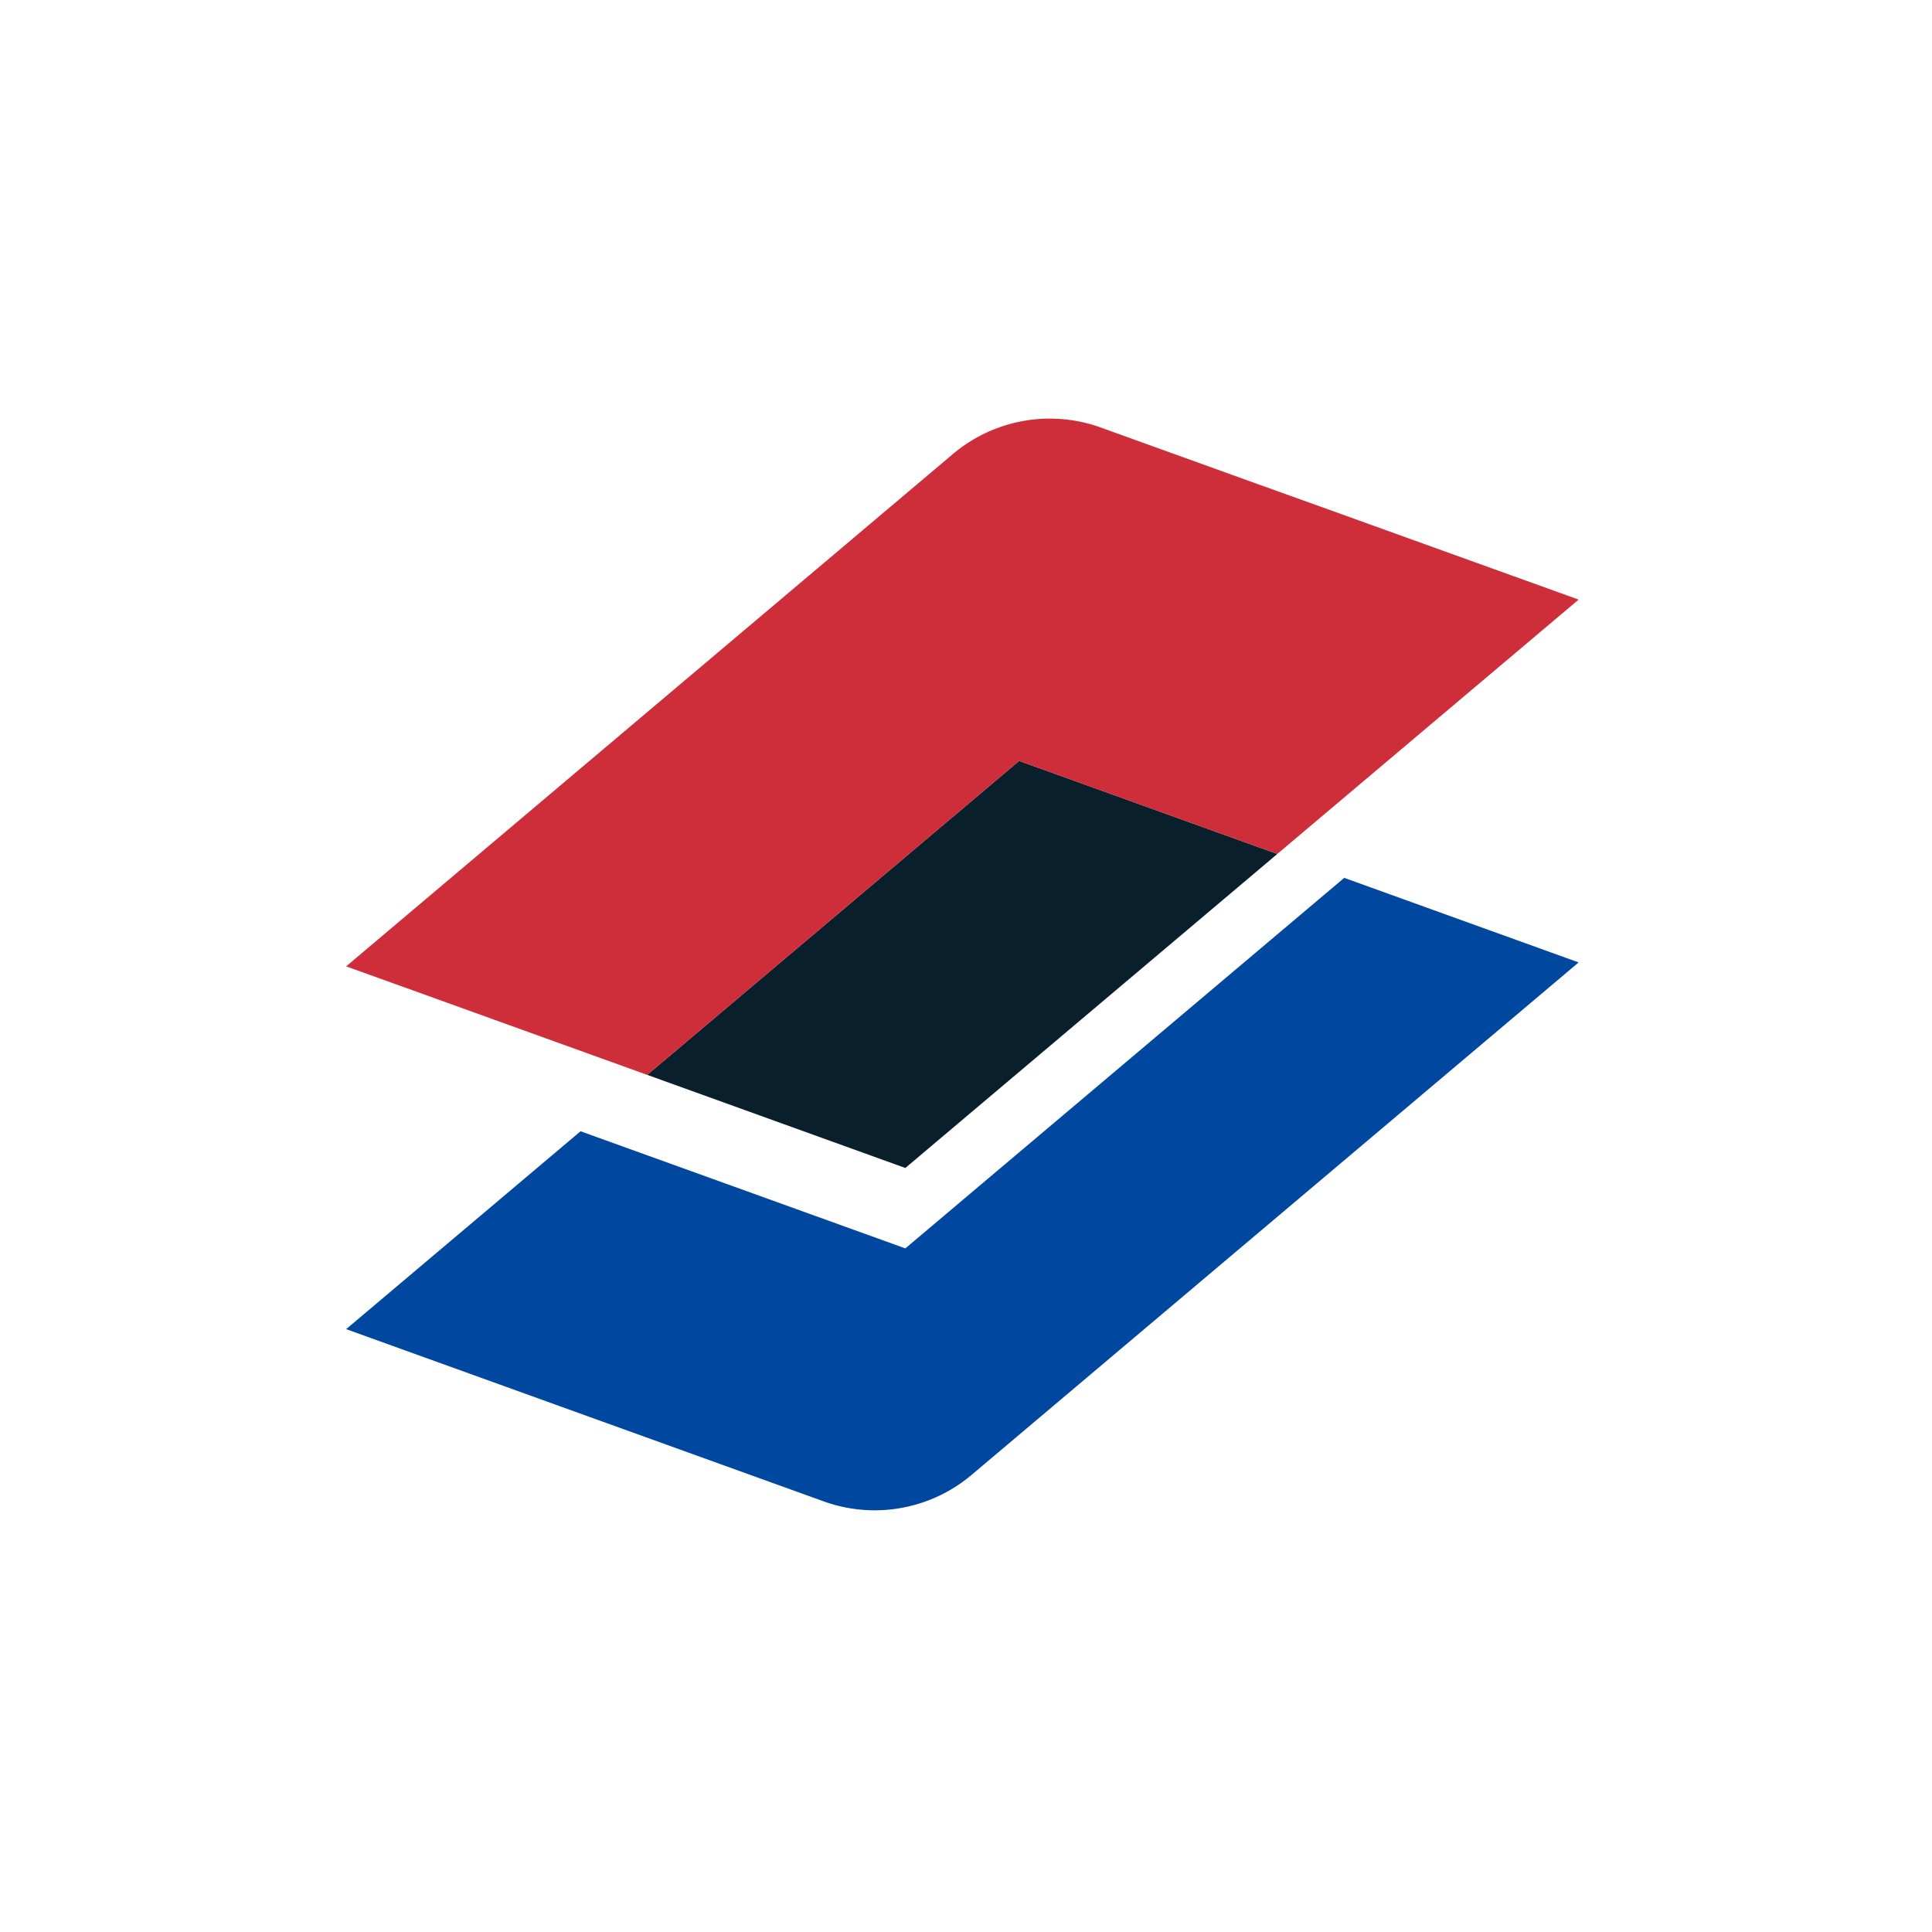 <svg xmlns="http://www.w3.org/2000/svg" width="240" height="240" viewBox="0 0 240 240">
  <g id="그룹_234008" data-name="그룹 234008" transform="translate(-324 -332)">
    <rect id="사각형_5" data-name="사각형 5" width="240" height="240" transform="translate(324 332)" fill="#fff"/>
    <g id="그룹_233978" data-name="그룹 233978" transform="translate(367 384)">
      <path id="패스_241963" data-name="패스 241963" d="M551.08,419.763l-46.216,39.016L472.8,447.211l46.2-39,29.81,10.743Z" transform="translate(-435.4 -365.688)" fill="#091f2c"/>
      <path id="패스_241964" data-name="패스 241964" d="M605.56,426.618l-75.408,63.66a18.665,18.665,0,0,1-18.363,3.294l-59.332-21.4,29.118-24.58,40.347,14.55,54.52-46.028Z" transform="translate(-452.457 -359.062)" fill="#0047a0"/>
      <path id="패스_241965" data-name="패스 241965" d="M605.56,407.564l-8.307,7.013-29.117,24.578-2.268-.805-29.81-10.743-46.2,39-29.117-10.5-8.287-2.98,31.593-26.679,43.781-36.964a18.662,18.662,0,0,1,18.359-3.3l19.679,7.094,7.631,2.737Z" transform="translate(-452.457 -385.08)" fill="#cd2e3a" style="mix-blend-mode: multiply;isolation: isolate"/>
    </g>
  </g>
</svg>
